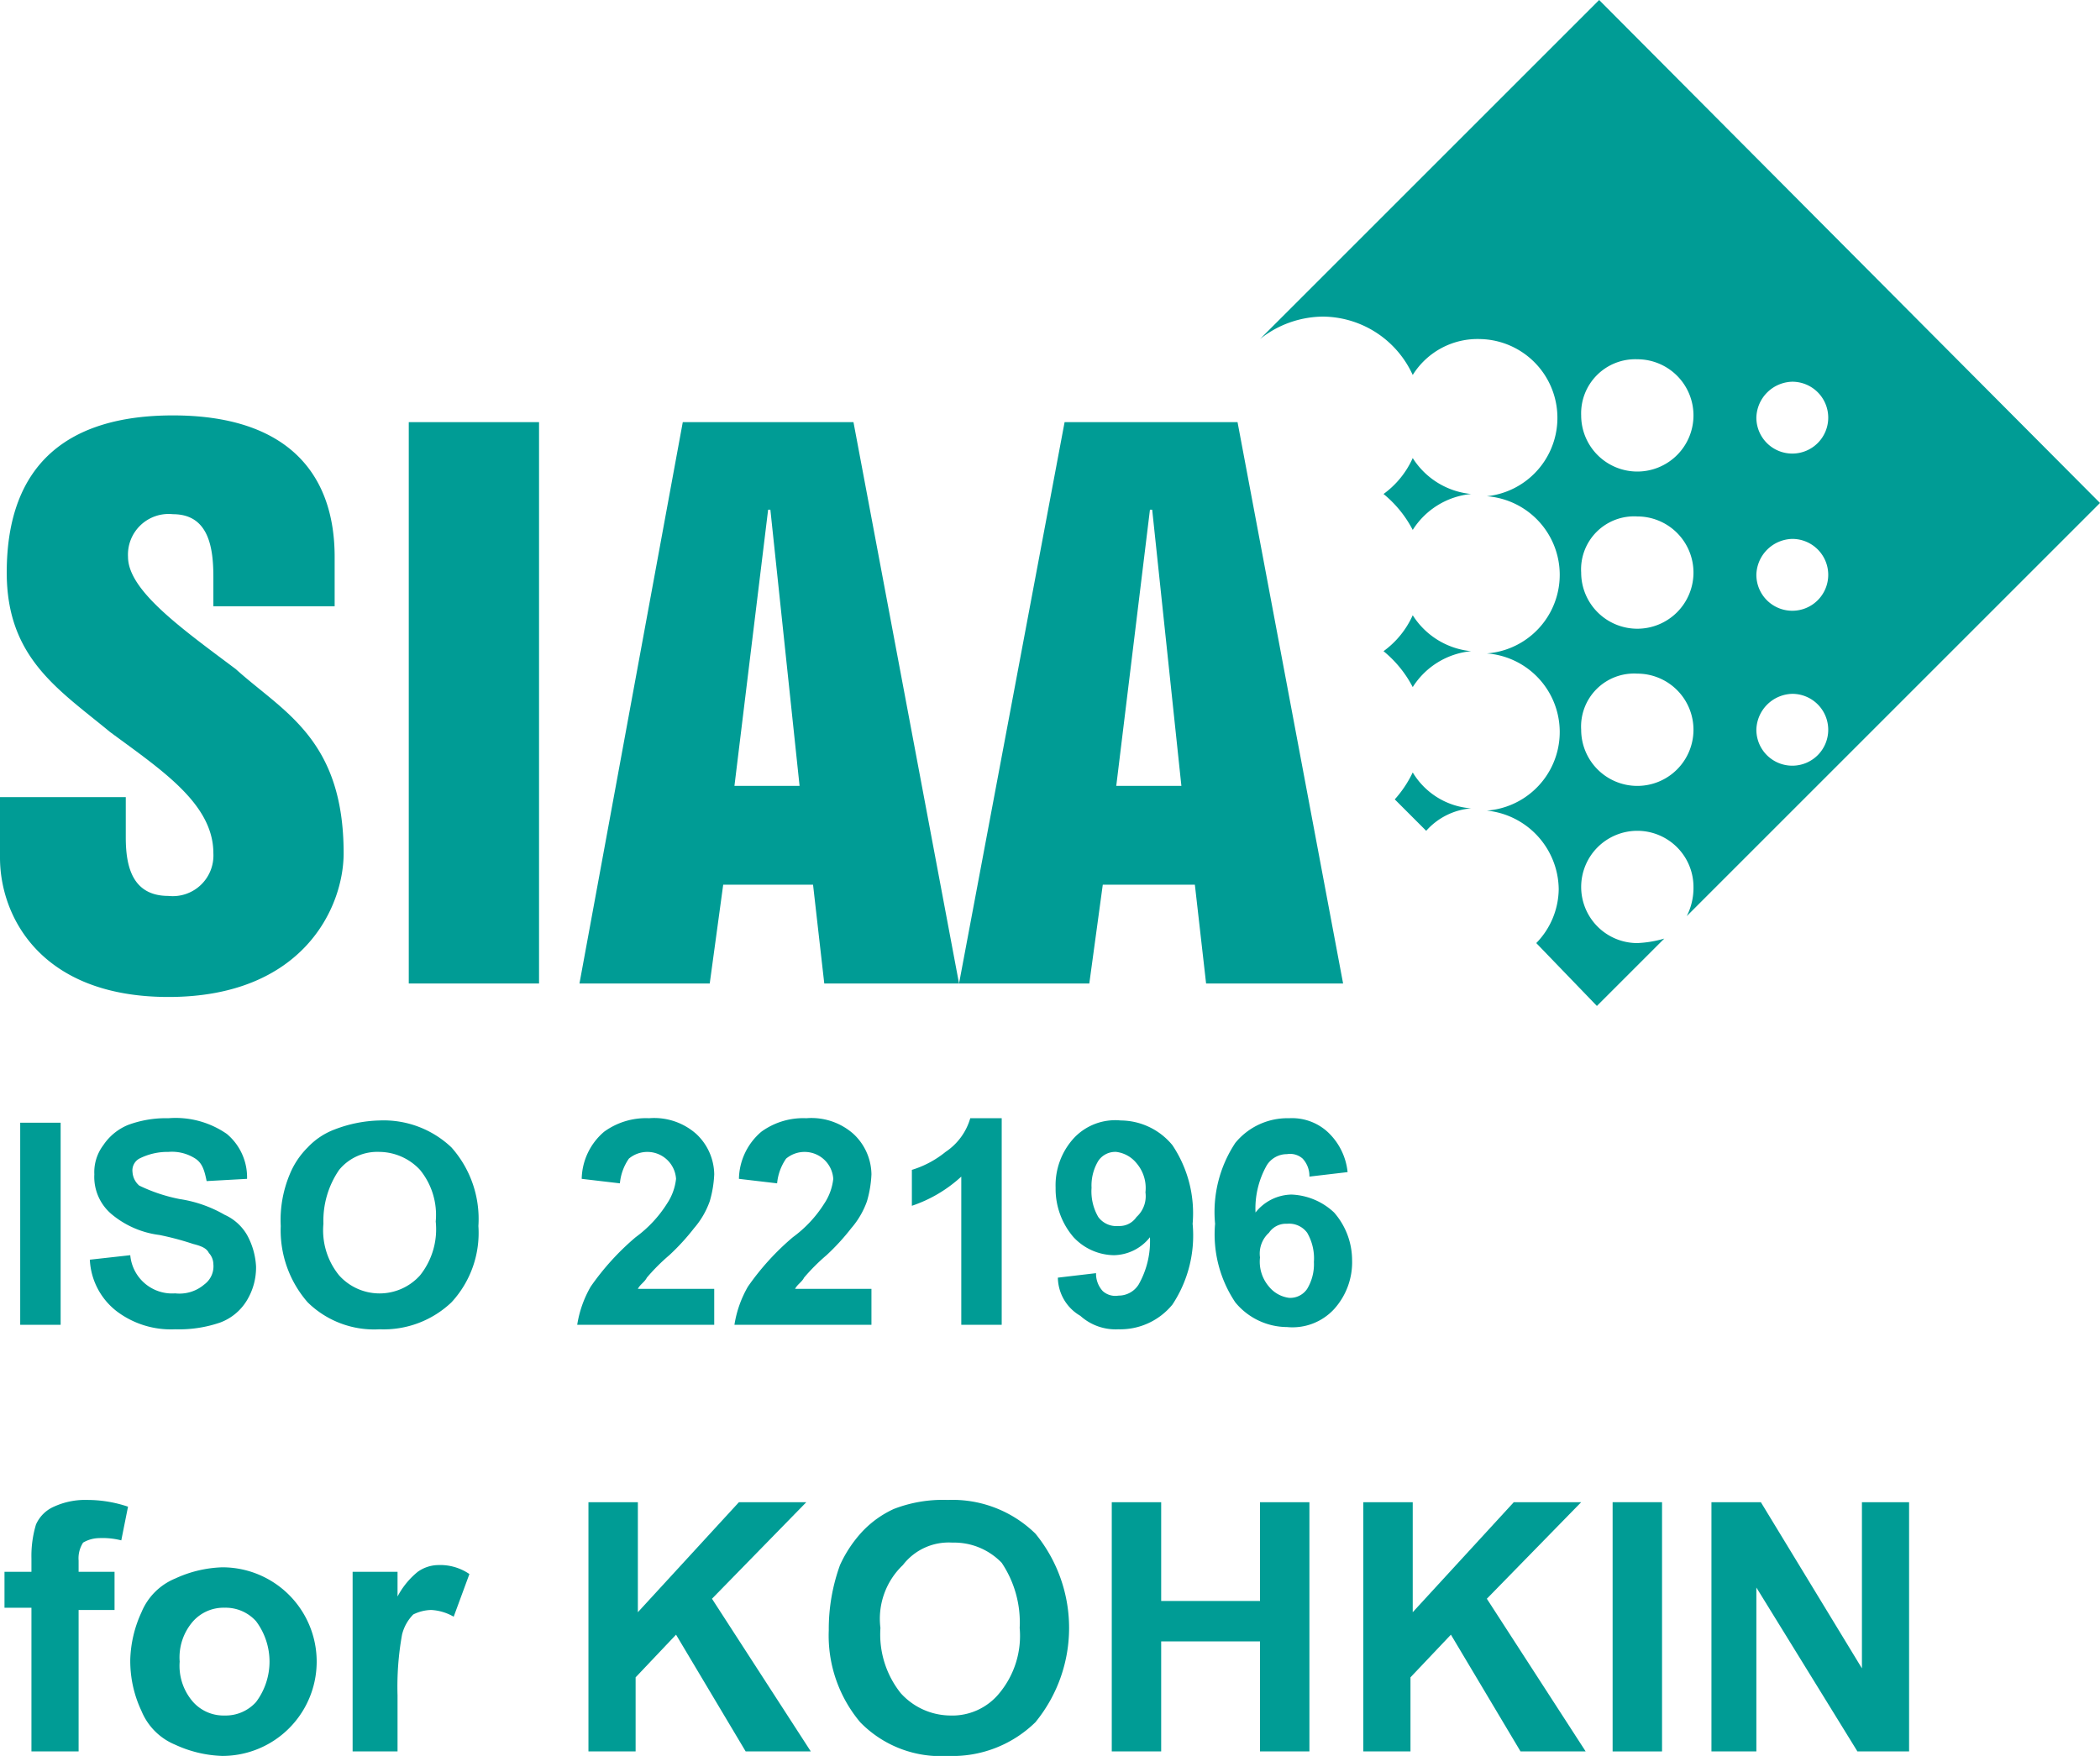 <svg xmlns="http://www.w3.org/2000/svg" viewBox="0 0 93.5 78.2"><defs><style>.cls-1{fill:#009c95;}</style></defs><g id="レイヤー_2" data-name="レイヤー 2"><g id="レイヤー_1-2" data-name="レイヤー 1"><path class="cls-1" d="M.9,59V50H2.7v9Z"/><path class="cls-1" d="M4,56.1l1.8-.2a1.87,1.87,0,0,0,2,1.7,1.7,1.7,0,0,0,1.3-.4,1,1,0,0,0,.4-.9.76.76,0,0,0-.2-.5c-.1-.2-.3-.3-.7-.4A12.68,12.68,0,0,0,7.1,55,4.12,4.12,0,0,1,5,54.1a2.17,2.17,0,0,1-.8-1.8A2,2,0,0,1,4.6,51a2.44,2.44,0,0,1,1.1-.9,4.84,4.84,0,0,1,1.8-.3,4,4,0,0,1,2.6.7,2.52,2.52,0,0,1,.9,2l-1.8.1c-.1-.5-.2-.8-.5-1a1.92,1.92,0,0,0-1.2-.3,2.77,2.77,0,0,0-1.3.3.6.6,0,0,0-.3.6.86.86,0,0,0,.3.6,7.35,7.35,0,0,0,1.8.6,5.68,5.68,0,0,1,2,.7,2.19,2.19,0,0,1,1,.9,3.26,3.26,0,0,1,.4,1.4,2.82,2.82,0,0,1-.4,1.5,2.34,2.34,0,0,1-1.2,1,5.62,5.62,0,0,1-2,.3,4,4,0,0,1-2.6-.8A3.08,3.08,0,0,1,4,56.1Z"/><path class="cls-1" d="M12.5,54.6a5.27,5.27,0,0,1,.4-2.3,3.6,3.6,0,0,1,.8-1.2,3.17,3.17,0,0,1,1.2-.8,5.92,5.92,0,0,1,2-.4,4.38,4.38,0,0,1,3.2,1.2,4.79,4.79,0,0,1,1.2,3.5A4.55,4.55,0,0,1,20.1,58a4.38,4.38,0,0,1-3.2,1.2A4.22,4.22,0,0,1,13.7,58,4.87,4.87,0,0,1,12.5,54.6Zm1.9-.1a3.17,3.17,0,0,0,.7,2.3,2.42,2.42,0,0,0,3.6,0,3.29,3.29,0,0,0,.7-2.4,3.17,3.17,0,0,0-.7-2.3,2.5,2.5,0,0,0-1.8-.8,2.2,2.2,0,0,0-1.8.8A4,4,0,0,0,14.4,54.5Z"/><path class="cls-1" d="M31.8,57.4V59H25.7a4.92,4.92,0,0,1,.6-1.7,11.45,11.45,0,0,1,2-2.2,5.46,5.46,0,0,0,1.4-1.5,2.46,2.46,0,0,0,.4-1.1,1.28,1.28,0,0,0-2.1-.9,2.3,2.3,0,0,0-.4,1.1l-1.7-.2a2.82,2.82,0,0,1,1-2.1,3.17,3.17,0,0,1,2-.6,2.82,2.82,0,0,1,2.1.7,2.5,2.5,0,0,1,.8,1.8,5,5,0,0,1-.2,1.2,3.75,3.75,0,0,1-.7,1.2,10,10,0,0,1-1.1,1.2,8.79,8.79,0,0,0-1,1c-.1.2-.3.3-.4.5Z"/><path class="cls-1" d="M38.8,57.4V59H32.7a4.92,4.92,0,0,1,.6-1.7,11.45,11.45,0,0,1,2-2.2,5.46,5.46,0,0,0,1.4-1.5,2.46,2.46,0,0,0,.4-1.1,1.28,1.28,0,0,0-2.1-.9,2.3,2.3,0,0,0-.4,1.1l-1.7-.2a2.82,2.82,0,0,1,1-2.1,3.17,3.17,0,0,1,2-.6,2.82,2.82,0,0,1,2.1.7,2.5,2.5,0,0,1,.8,1.8,5,5,0,0,1-.2,1.2,3.75,3.75,0,0,1-.7,1.2,10,10,0,0,1-1.1,1.2,8.79,8.79,0,0,0-1,1c-.1.2-.3.3-.4.5Z"/><path class="cls-1" d="M44.5,59H42.8V52.4a6.11,6.11,0,0,1-2.2,1.3V52.1a4.42,4.42,0,0,0,1.5-.8,2.7,2.7,0,0,0,1.1-1.5h1.4V59Z"/><path class="cls-1" d="M47.1,56.9l1.7-.2a1.14,1.14,0,0,0,.3.8.84.84,0,0,0,.7.2,1.05,1.05,0,0,0,.9-.5,3.91,3.91,0,0,0,.5-2.1,2.09,2.09,0,0,1-1.6.8,2.5,2.5,0,0,1-1.8-.8,3.29,3.29,0,0,1-.8-2.2,3.11,3.11,0,0,1,.8-2.2,2.52,2.52,0,0,1,2.1-.8A3,3,0,0,1,52.2,51a5.44,5.44,0,0,1,.9,3.5,5.57,5.57,0,0,1-.9,3.6,3,3,0,0,1-2.4,1.1,2.35,2.35,0,0,1-1.7-.6A2,2,0,0,1,47.1,56.9ZM51,53.1a1.7,1.7,0,0,0-.4-1.3,1.38,1.38,0,0,0-.9-.5.91.91,0,0,0-.8.4,2.13,2.13,0,0,0-.3,1.2,2.27,2.27,0,0,0,.3,1.3,1,1,0,0,0,.9.4.91.91,0,0,0,.8-.4A1.25,1.25,0,0,0,51,53.1Z"/><path class="cls-1" d="M60,52.2l-1.7.2a1.14,1.14,0,0,0-.3-.8.84.84,0,0,0-.7-.2,1.05,1.05,0,0,0-.9.5,3.91,3.91,0,0,0-.5,2.1,2.09,2.09,0,0,1,1.6-.8,2.93,2.93,0,0,1,1.9.8,3.23,3.23,0,0,1,.8,2.1,3.11,3.11,0,0,1-.8,2.2,2.52,2.52,0,0,1-2.1.8A3,3,0,0,1,55,58a5.44,5.44,0,0,1-.9-3.5,5.57,5.57,0,0,1,.9-3.6,3,3,0,0,1,2.4-1.1,2.35,2.35,0,0,1,1.7.6A2.83,2.83,0,0,1,60,52.2ZM56.1,56a1.7,1.7,0,0,0,.4,1.3,1.38,1.38,0,0,0,.9.5.91.91,0,0,0,.8-.4,2.13,2.13,0,0,0,.3-1.2,2.27,2.27,0,0,0-.3-1.3,1,1,0,0,0-.9-.4.91.91,0,0,0-.8.4A1.25,1.25,0,0,0,56.1,56Z"/><path class="cls-1" d="M.2,70H1.4v-.6a4.87,4.87,0,0,1,.2-1.5,1.55,1.55,0,0,1,.8-.8,3.34,3.34,0,0,1,1.5-.3,5.66,5.66,0,0,1,1.8.3l-.3,1.5a3.4,3.4,0,0,0-1-.1,1.45,1.45,0,0,0-.7.2,1.29,1.29,0,0,0-.2.8V70H5.1v1.7H3.5V78H1.4V71.6H.2Z"/><path class="cls-1" d="M5.8,73.9a5.37,5.37,0,0,1,.5-2.1,2.76,2.76,0,0,1,1.5-1.5,5.37,5.37,0,0,1,2.1-.5,4.2,4.2,0,1,1,0,8.4,5.37,5.37,0,0,1-2.1-.5,2.76,2.76,0,0,1-1.5-1.5A5.21,5.21,0,0,1,5.8,73.9ZM8,74a2.44,2.44,0,0,0,.6,1.8,1.82,1.82,0,0,0,1.4.6,1.82,1.82,0,0,0,1.4-.6,3,3,0,0,0,0-3.6,1.82,1.82,0,0,0-1.4-.6,1.82,1.82,0,0,0-1.4.6A2.44,2.44,0,0,0,8,74Z"/><path class="cls-1" d="M17.8,78H15.7V70h2v1.1a3.53,3.53,0,0,1,.9-1.1,1.61,1.61,0,0,1,.9-.3,2.3,2.3,0,0,1,1.4.4L20.2,72a2.24,2.24,0,0,0-1-.3,1.88,1.88,0,0,0-.8.2,1.93,1.93,0,0,0-.5.9,13.05,13.05,0,0,0-.2,2.7V78Z"/><path class="cls-1" d="M26.2,78V66.9h2.2v4.9l4.5-4.9h3l-4.2,4.3L36.1,78H33.2l-3.1-5.2-1.8,1.9V78Z"/><path class="cls-1" d="M36.9,72.6a8.36,8.36,0,0,1,.5-2.9,5.6,5.6,0,0,1,1-1.5,4.51,4.51,0,0,1,1.4-1,6.05,6.05,0,0,1,2.4-.4,5.28,5.28,0,0,1,3.9,1.5,6.63,6.63,0,0,1,0,8.4,5.28,5.28,0,0,1-3.9,1.5,5,5,0,0,1-3.9-1.5A6,6,0,0,1,36.9,72.6Zm2.3-.1a4.2,4.2,0,0,0,.9,2.9,3,3,0,0,0,2.2,1,2.7,2.7,0,0,0,2.2-1,4,4,0,0,0,.9-2.9,4.77,4.77,0,0,0-.8-2.9,2.94,2.94,0,0,0-2.2-.9,2.57,2.57,0,0,0-2.2,1A3.3,3.3,0,0,0,39.2,72.5Z"/><path class="cls-1" d="M49.5,78V66.9h2.2v4.4h4.4V66.9h2.2V78H56.1V73.1H51.7V78Z"/><path class="cls-1" d="M60.7,78V66.9h2.2v4.9l4.5-4.9h3l-4.2,4.3L70.6,78H67.7l-3.1-5.2-1.8,1.9V78Z"/><path class="cls-1" d="M71.8,78V66.9H74V78Z"/><path class="cls-1" d="M76.2,78V66.9h2.2l4.5,7.4V66.9H85V78H82.7l-4.5-7.3V78Z"/><path class="cls-1" d="M62.9,27.4A4,4,0,0,1,61.6,29a5.09,5.09,0,0,1,1.3,1.6A3.47,3.47,0,0,1,65.5,29,3.47,3.47,0,0,1,62.9,27.4Z"/><path class="cls-1" d="M65.5,36a3.31,3.31,0,0,1-2.6-1.6,5,5,0,0,1-.8,1.2L63.5,37A3,3,0,0,1,65.5,36Z"/><path class="cls-1" d="M62.9,20.4A4,4,0,0,1,61.6,22a5.09,5.09,0,0,1,1.3,1.6A3.47,3.47,0,0,1,65.5,22,3.47,3.47,0,0,1,62.9,20.4Z"/><path class="cls-1" d="M72.9,30a2.5,2.5,0,1,1-2.5,2.5A2.36,2.36,0,0,1,72.9,30Zm0-7a2.5,2.5,0,1,1-2.5,2.5A2.36,2.36,0,0,1,72.9,23Zm0-7a2.5,2.5,0,1,1-2.5,2.5A2.41,2.41,0,0,1,72.9,16Zm6.9,14.9a1.6,1.6,0,1,1-1.6,1.6A1.64,1.64,0,0,1,79.8,30.9Zm0-6.9a1.6,1.6,0,1,1-1.6,1.6A1.64,1.64,0,0,1,79.8,24Zm0-7a1.6,1.6,0,1,1-1.6,1.6A1.64,1.64,0,0,1,79.8,17ZM72.9,42a2.5,2.5,0,1,1,2.5-2.5,2.77,2.77,0,0,1-.3,1.3L93.5,22.4,71.2,0,56.1,15.1h0a4.55,4.55,0,0,1,2.8-1,4.43,4.43,0,0,1,4,2.6,3.4,3.4,0,0,1,3-1.6,3.51,3.51,0,0,1,.3,7,3.51,3.51,0,0,1,0,7,3.51,3.51,0,0,1,0,7,3.56,3.56,0,0,1,3.2,3.5,3.49,3.49,0,0,1-1,2.4l2.7,2.8,3-3A5,5,0,0,1,72.9,42Z"/><path class="cls-1" d="M5.6,35.4v1.9c0,1.3.3,2.6,1.9,2.6a1.81,1.81,0,0,0,2-1.9c0-2.2-2.3-3.7-4.6-5.4C2.6,30.7.3,29.3.3,25.5c0-4.9,2.8-7,7.4-7,5,0,7.2,2.5,7.2,6.3V27H9.5V25.7c0-1.3-.2-2.8-1.8-2.8a1.81,1.81,0,0,0-2,1.9c0,1.5,2.4,3.2,4.8,5,2.1,1.9,4.8,3.1,4.8,8.2,0,2.4-1.8,6.4-7.8,6.4C1.8,44.4,0,40.8,0,38.2V35.5H5.6Z"/><rect class="cls-1" x="18.2" y="18.8" width="5.8" height="25"/><path class="cls-1" d="M32.7,35h2.9L34.3,22.7h-.1ZM30.4,18.8H38l4.7,25h-6l-.5-4.4h-4l-.6,4.4H25.8Z"/><path class="cls-1" d="M49.7,35h2.9L51.3,22.7h-.1ZM47.4,18.8h7.7l4.7,25H53.7l-.5-4.4H49.1l-.6,4.4H42.7Z"/></g></g></svg>
